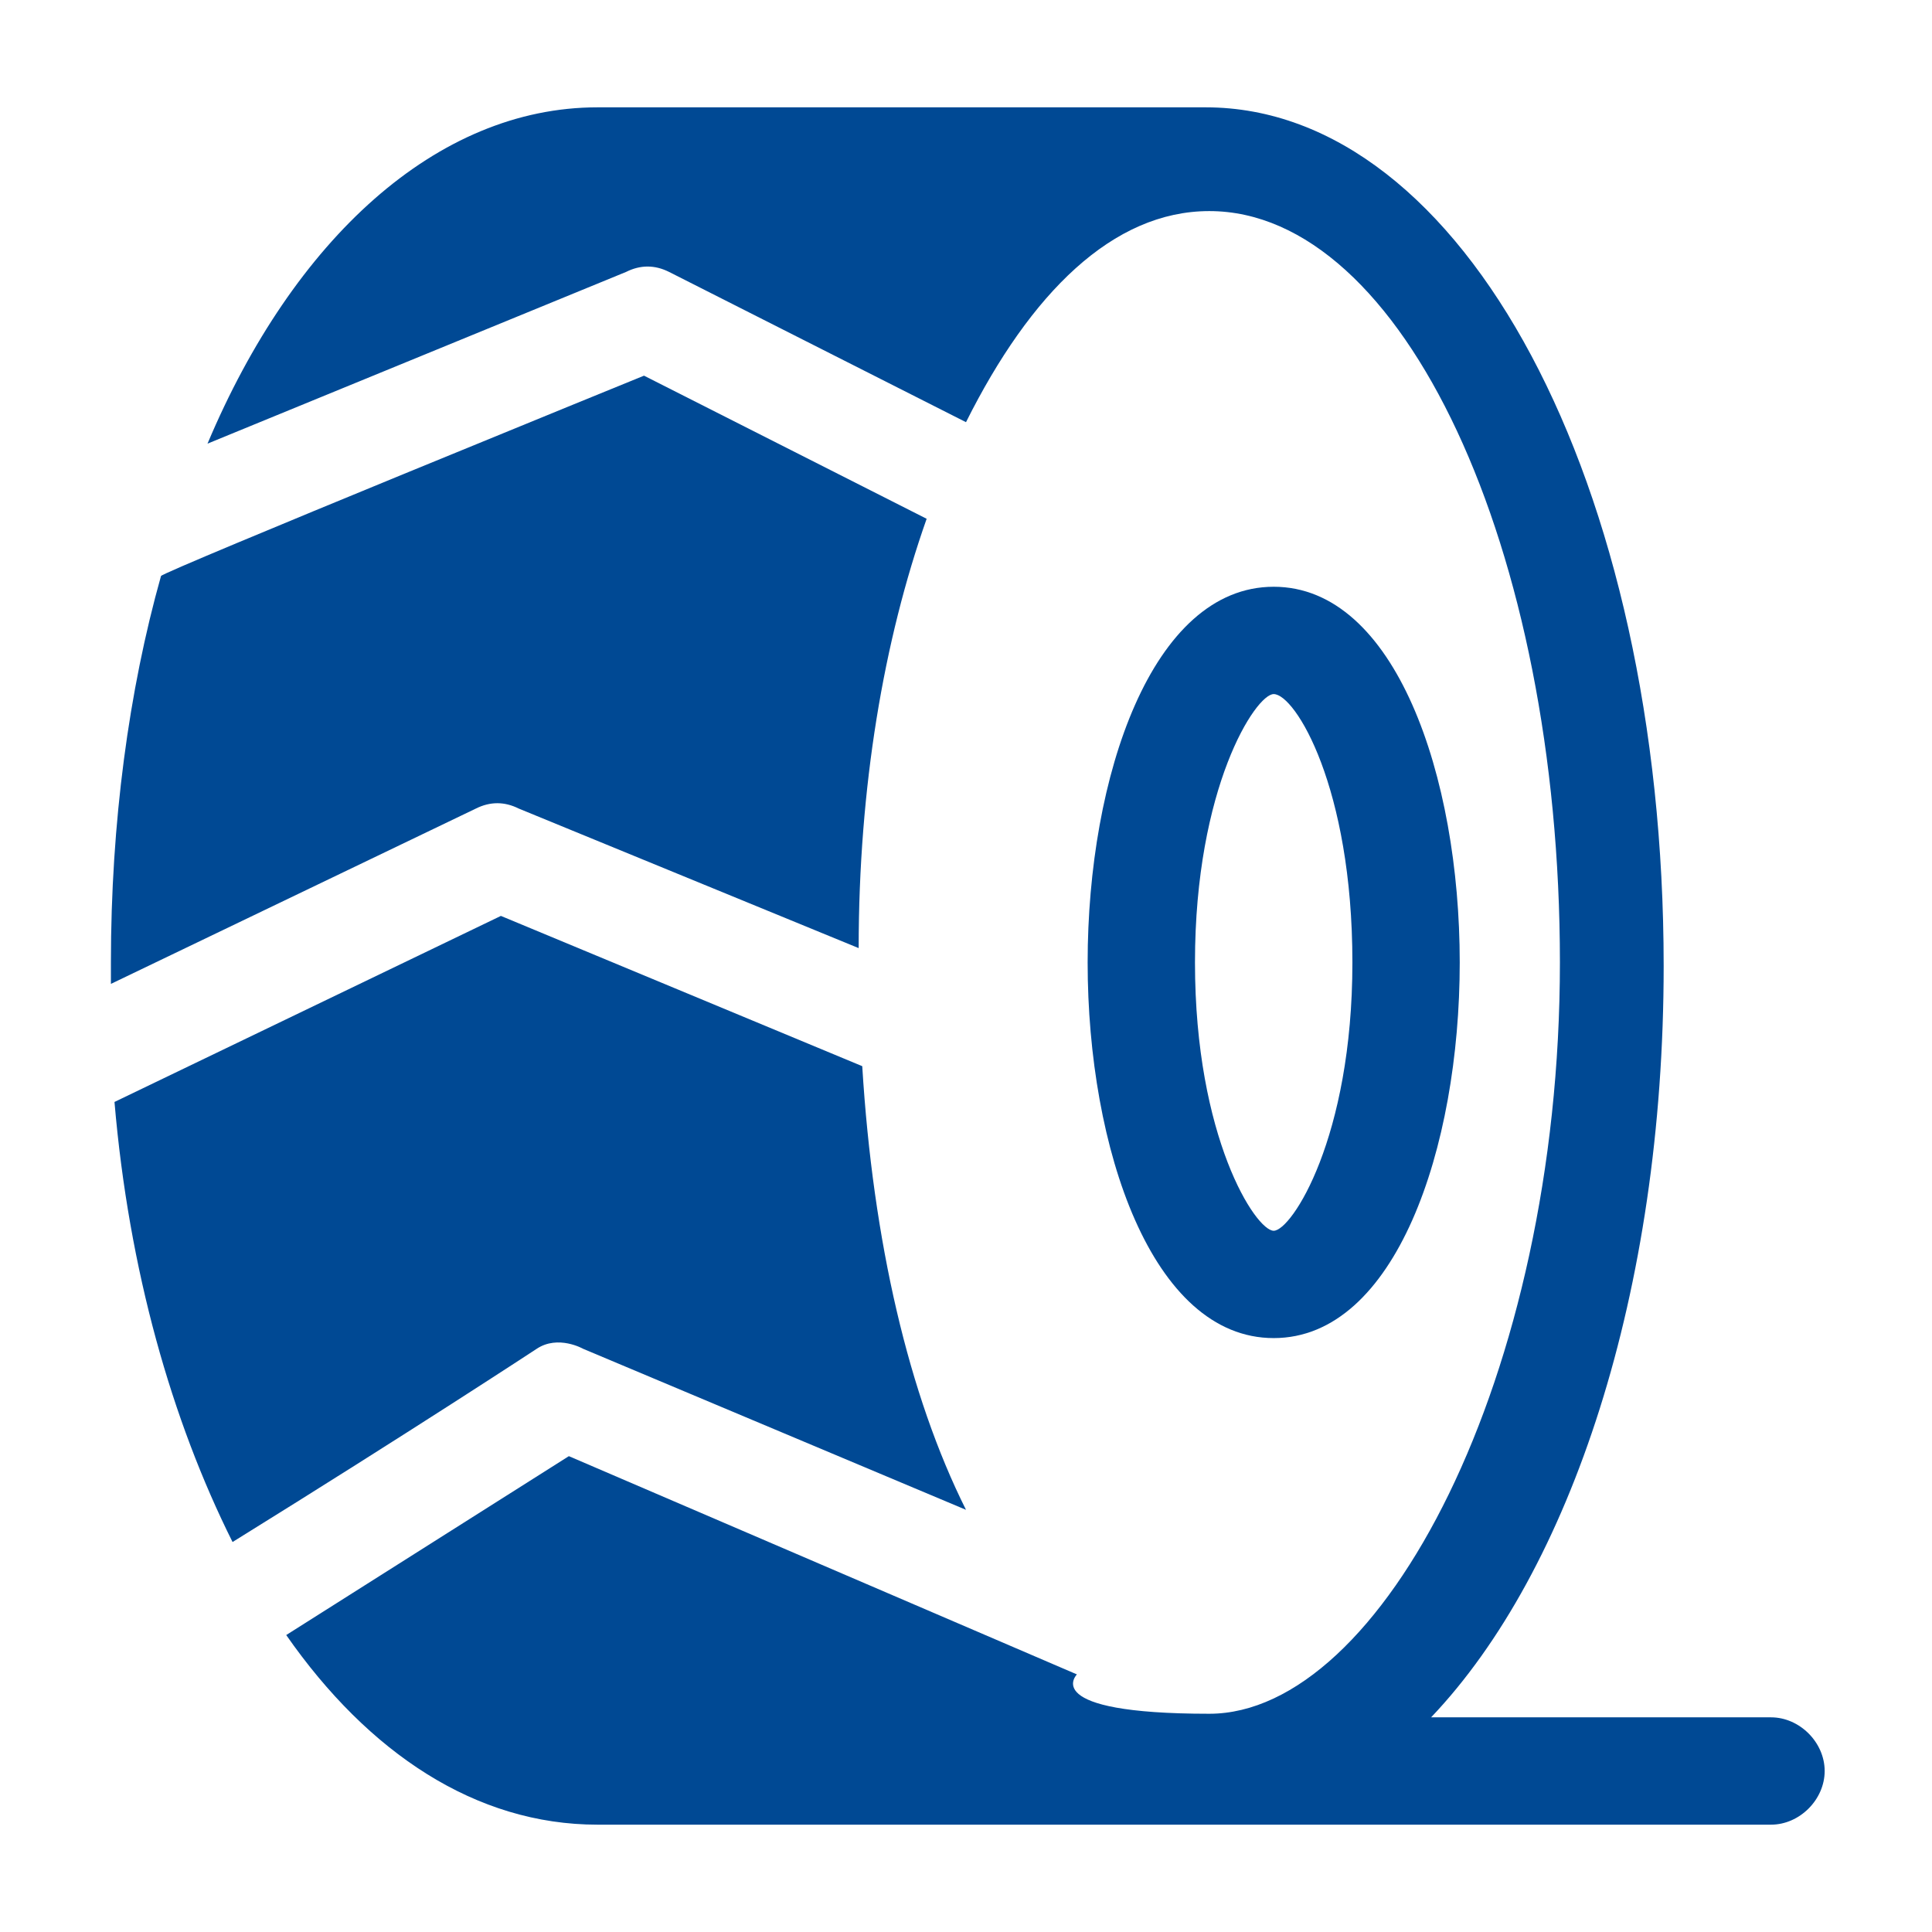 <?xml version="1.0" encoding="UTF-8"?> <svg xmlns="http://www.w3.org/2000/svg" id="Calque_1" data-name="Calque 1" version="1.1" viewBox="0 0 54 54"><defs><style> .cls-1 { fill: #004994; stroke-width: 0px; } </style></defs><path class="cls-1" d="M35.6,37.4c3.4,0,5.2-5.3,5.2-10.5s-1.8-10.5-5.2-10.5-5.2,5.3-5.2,10.5,1.8,10.5,5.2,10.5ZM35.6,19.4c.6,0,2.2,2.6,2.2,7.5s-1.7,7.5-2.2,7.5-2.2-2.6-2.2-7.5,1.7-7.5,2.2-7.5Z"></path><path class="cls-1" d="M14.5,22.6l9.5,3.9c0-4.5.7-8.6,1.9-12l-7.9-4s-13.5,5.5-13.5,5.6c-.9,3.2-1.4,6.9-1.4,10.8v.6l10.2-4.9c.4-.2.8-.2,1.2,0Z"></path><path class="cls-1" d="M27,42.2c-1.6-3.2-2.6-7.5-2.9-12.4l-10.1-4.2-10.8,5.2c.4,4.7,1.6,8.9,3.3,12.3,5-3.1,8.5-5.4,8.5-5.4.6-.4,1.3,0,1.3,0l10.7,4.5Z"></path><path class="cls-1" d="M49.5,48h-9.5c3.9-4.1,6.5-11.9,6.5-21,0-13.5-5.6-24-12.8-24h-17c-4.5,0-8.5,3.7-10.9,9.4l11.7-4.8c.4-.2.8-.2,1.2,0l8.3,4.2c1.8-3.6,4.1-5.9,6.8-5.9,5.4,0,9.8,9.4,9.8,21s-5,21-9.8,21-3.7-1.1-3.7-1.1l-14.2-6.1-7.9,5c2.3,3.3,5.3,5.3,8.7,5.3h32.8c.8,0,1.5-.7,1.5-1.5s-.7-1.5-1.5-1.5Z"></path></svg> 